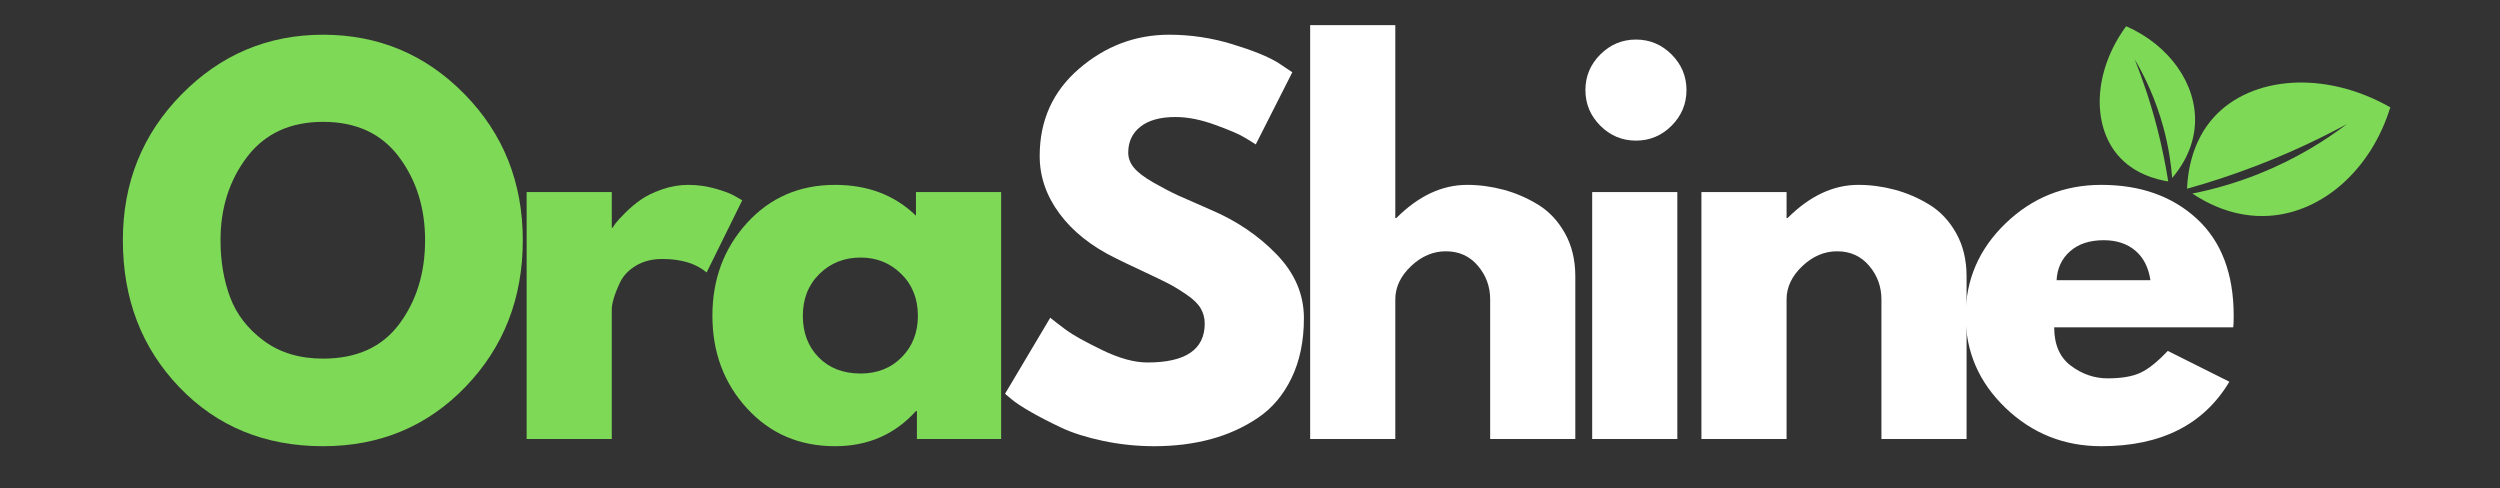 <svg xmlns="http://www.w3.org/2000/svg" xmlns:xlink="http://www.w3.org/1999/xlink" width="1024" zoomAndPan="magnify" viewBox="0 0 768 150" height="200" preserveAspectRatio="xMidYMid meet" version="1.0"><rect x="0" y="0" width="768" height="150" fill="#333333" stroke="none"/><defs><g/><clipPath id="08b254d7fe"><path d="M 671 25 L 735 25 L 735 67 L 671 67 Z M 671 25 " clip-rule="nonzero"/></clipPath><clipPath id="e81d550eb7"><path d="M 656.781 -6.414 L 737.707 32.969 L 714.074 81.523 L 633.148 42.141 Z M 656.781 -6.414 " clip-rule="nonzero"/></clipPath><clipPath id="d5dd8b86e4"><path d="M 656.781 -6.414 L 737.707 32.969 L 714.074 81.523 L 633.148 42.141 Z M 656.781 -6.414 " clip-rule="nonzero"/></clipPath><clipPath id="42326e7736"><path d="M 645 8 L 675 8 L 675 56 L 645 56 Z M 645 8 " clip-rule="nonzero"/></clipPath><clipPath id="9d71dbaf6e"><path d="M 656.781 -6.414 L 737.707 32.969 L 714.074 81.523 L 633.148 42.141 Z M 656.781 -6.414 " clip-rule="nonzero"/></clipPath><clipPath id="9a5ecd68c6"><path d="M 656.781 -6.414 L 737.707 32.969 L 714.074 81.523 L 633.148 42.141 Z M 656.781 -6.414 " clip-rule="nonzero"/></clipPath></defs><g fill="#7ed957" fill-opacity="1"><g transform="translate(34.337, 134.855)"><g><path d="M 3.406 -61.062 C 3.406 -78.707 9.414 -93.641 21.438 -105.859 C 33.457 -118.078 47.945 -124.188 64.906 -124.188 C 81.957 -124.188 96.445 -118.098 108.375 -105.922 C 120.301 -93.754 126.266 -78.801 126.266 -61.062 C 126.266 -43.219 120.398 -28.207 108.672 -16.031 C 96.941 -3.863 82.352 2.219 64.906 2.219 C 47.062 2.219 32.348 -3.816 20.766 -15.891 C 9.191 -27.961 3.406 -43.02 3.406 -61.062 Z M 33.406 -61.062 C 33.406 -54.656 34.391 -48.812 36.359 -43.531 C 38.336 -38.258 41.789 -33.801 46.719 -30.156 C 51.645 -26.508 57.707 -24.688 64.906 -24.688 C 75.25 -24.688 83.055 -28.234 88.328 -35.328 C 93.609 -42.43 96.25 -51.008 96.25 -61.062 C 96.25 -71.008 93.562 -79.555 88.188 -86.703 C 82.812 -93.848 75.051 -97.422 64.906 -97.422 C 54.852 -97.422 47.086 -93.848 41.609 -86.703 C 36.141 -79.555 33.406 -71.008 33.406 -61.062 Z M 33.406 -61.062 "/></g></g></g><g fill="#7ed957" fill-opacity="1"><g transform="translate(152.907, 134.855)"><g><path d="M 8.875 0 L 8.875 -75.844 L 35.031 -75.844 L 35.031 -64.906 L 35.328 -64.906 C 35.523 -65.301 35.848 -65.789 36.297 -66.375 C 36.742 -66.969 37.703 -68.004 39.172 -69.484 C 40.648 -70.961 42.227 -72.289 43.906 -73.469 C 45.582 -74.656 47.75 -75.719 50.406 -76.656 C 53.07 -77.594 55.785 -78.062 58.547 -78.062 C 61.398 -78.062 64.207 -77.664 66.969 -76.875 C 69.727 -76.094 71.75 -75.305 73.031 -74.516 L 75.109 -73.328 L 64.172 -51.156 C 60.91 -53.914 56.375 -55.297 50.562 -55.297 C 47.406 -55.297 44.691 -54.602 42.422 -53.219 C 40.16 -51.844 38.562 -50.164 37.625 -48.188 C 36.688 -46.219 36.02 -44.539 35.625 -43.156 C 35.227 -41.781 35.031 -40.703 35.031 -39.922 L 35.031 0 Z M 8.875 0 "/></g></g></g><g fill="#7ed957" fill-opacity="1"><g transform="translate(215.444, 134.855)"><g><path d="M 14.047 -9.391 C 6.953 -17.129 3.406 -26.613 3.406 -37.844 C 3.406 -49.082 6.953 -58.594 14.047 -66.375 C 21.141 -74.164 30.156 -78.062 41.094 -78.062 C 51.156 -78.062 59.438 -74.906 65.938 -68.594 L 65.938 -75.844 L 92.109 -75.844 L 92.109 0 L 66.234 0 L 66.234 -8.578 L 65.938 -8.578 C 59.438 -1.379 51.156 2.219 41.094 2.219 C 30.156 2.219 21.141 -1.648 14.047 -9.391 Z M 36.281 -50.703 C 32.883 -47.359 31.188 -43.07 31.188 -37.844 C 31.188 -32.625 32.812 -28.363 36.062 -25.062 C 39.32 -21.758 43.613 -20.109 48.938 -20.109 C 54.062 -20.109 58.273 -21.781 61.578 -25.125 C 64.879 -28.477 66.531 -32.719 66.531 -37.844 C 66.531 -43.07 64.828 -47.359 61.422 -50.703 C 58.023 -54.055 53.863 -55.734 48.938 -55.734 C 43.906 -55.734 39.688 -54.055 36.281 -50.703 Z M 36.281 -50.703 "/></g></g></g><g fill="#ffffff" fill-opacity="1"><g transform="translate(305.344, 134.855)"><g><path d="M 53.812 -124.188 C 60.414 -124.188 66.867 -123.223 73.172 -121.297 C 79.484 -119.379 84.172 -117.484 87.234 -115.609 L 91.656 -112.656 L 80.422 -90.484 C 79.535 -91.078 78.301 -91.836 76.719 -92.766 C 75.145 -93.703 72.191 -94.957 67.859 -96.531 C 63.523 -98.113 59.484 -98.906 55.734 -98.906 C 51.098 -98.906 47.523 -97.922 45.016 -95.953 C 42.504 -93.984 41.25 -91.32 41.25 -87.969 C 41.25 -86.289 41.836 -84.738 43.016 -83.312 C 44.203 -81.883 46.223 -80.352 49.078 -78.719 C 51.941 -77.094 54.457 -75.785 56.625 -74.797 C 58.789 -73.816 62.141 -72.344 66.672 -70.375 C 74.555 -67.02 81.285 -62.457 86.859 -56.688 C 92.43 -50.926 95.219 -44.398 95.219 -37.109 C 95.219 -30.109 93.957 -23.992 91.438 -18.766 C 88.926 -13.547 85.477 -9.457 81.094 -6.5 C 76.707 -3.539 71.852 -1.348 66.531 0.078 C 61.207 1.504 55.441 2.219 49.234 2.219 C 43.91 2.219 38.688 1.676 33.562 0.594 C 28.438 -0.488 24.148 -1.844 20.703 -3.469 C 17.254 -5.094 14.148 -6.691 11.391 -8.266 C 8.629 -9.848 6.609 -11.18 5.328 -12.266 L 3.406 -13.891 L 17.297 -37.25 C 18.484 -36.27 20.109 -35.016 22.172 -33.484 C 24.242 -31.953 27.914 -29.906 33.188 -27.344 C 38.457 -24.781 43.113 -23.5 47.156 -23.5 C 58.883 -23.5 64.75 -27.492 64.75 -35.484 C 64.75 -37.16 64.332 -38.711 63.5 -40.141 C 62.664 -41.566 61.188 -42.992 59.062 -44.422 C 56.945 -45.859 55.07 -46.992 53.438 -47.828 C 51.812 -48.66 49.148 -49.941 45.453 -51.672 C 41.766 -53.398 39.031 -54.707 37.25 -55.594 C 29.863 -59.238 24.148 -63.797 20.109 -69.266 C 16.066 -74.734 14.047 -80.625 14.047 -86.938 C 14.047 -97.875 18.086 -106.816 26.172 -113.766 C 34.254 -120.711 43.469 -124.188 53.812 -124.188 Z M 53.812 -124.188 "/></g></g></g><g fill="#ffffff" fill-opacity="1"><g transform="translate(393.607, 134.855)"><g><path d="M 8.875 0 L 8.875 -127.141 L 35.031 -127.141 L 35.031 -67.859 L 35.328 -67.859 C 42.129 -74.66 49.375 -78.062 57.062 -78.062 C 60.812 -78.062 64.535 -77.566 68.234 -76.578 C 71.93 -75.598 75.477 -74.07 78.875 -72 C 82.27 -69.926 85.023 -66.992 87.141 -63.203 C 89.266 -59.41 90.328 -55 90.328 -49.969 L 90.328 0 L 64.172 0 L 64.172 -42.875 C 64.172 -46.812 62.91 -50.258 60.391 -53.219 C 57.879 -56.176 54.602 -57.656 50.562 -57.656 C 46.625 -57.656 43.051 -56.129 39.844 -53.078 C 36.633 -50.023 35.031 -46.625 35.031 -42.875 L 35.031 0 Z M 8.875 0 "/></g></g></g><g fill="#ffffff" fill-opacity="1"><g transform="translate(480.243, 134.855)"><g><path d="M 11.375 -118.125 C 14.438 -121.176 18.086 -122.703 22.328 -122.703 C 26.566 -122.703 30.211 -121.176 33.266 -118.125 C 36.316 -115.07 37.844 -111.426 37.844 -107.188 C 37.844 -102.945 36.316 -99.297 33.266 -96.234 C 30.211 -93.18 26.566 -91.656 22.328 -91.656 C 18.086 -91.656 14.438 -93.18 11.375 -96.234 C 8.32 -99.297 6.797 -102.945 6.797 -107.188 C 6.797 -111.426 8.32 -115.07 11.375 -118.125 Z M 8.875 -75.844 L 8.875 0 L 35.031 0 L 35.031 -75.844 Z M 8.875 -75.844 "/></g></g></g><g fill="#ffffff" fill-opacity="1"><g transform="translate(513.803, 134.855)"><g><path d="M 8.875 0 L 8.875 -75.844 L 35.031 -75.844 L 35.031 -67.859 L 35.328 -67.859 C 42.129 -74.66 49.375 -78.062 57.062 -78.062 C 60.812 -78.062 64.535 -77.566 68.234 -76.578 C 71.93 -75.598 75.477 -74.07 78.875 -72 C 82.27 -69.926 85.023 -66.992 87.141 -63.203 C 89.266 -59.41 90.328 -55 90.328 -49.969 L 90.328 0 L 64.172 0 L 64.172 -42.875 C 64.172 -46.812 62.91 -50.258 60.391 -53.219 C 57.879 -56.176 54.602 -57.656 50.562 -57.656 C 46.625 -57.656 43.051 -56.129 39.844 -53.078 C 36.633 -50.023 35.031 -46.625 35.031 -42.875 L 35.031 0 Z M 8.875 0 "/></g></g></g><g fill="#ffffff" fill-opacity="1"><g transform="translate(600.439, 134.855)"><g><path d="M 85.609 -34.297 L 30.609 -34.297 C 30.609 -28.973 32.332 -25.031 35.781 -22.469 C 39.227 -19.906 42.973 -18.625 47.016 -18.625 C 51.254 -18.625 54.602 -19.191 57.062 -20.328 C 59.531 -21.461 62.344 -23.707 65.5 -27.062 L 84.422 -17.594 C 76.535 -4.383 63.426 2.219 45.094 2.219 C 33.656 2.219 23.848 -1.695 15.672 -9.531 C 7.492 -17.375 3.406 -26.812 3.406 -37.844 C 3.406 -48.883 7.492 -58.348 15.672 -66.234 C 23.848 -74.117 33.656 -78.062 45.094 -78.062 C 57.113 -78.062 66.895 -74.586 74.438 -67.641 C 81.977 -60.691 85.75 -50.758 85.75 -37.844 C 85.75 -36.07 85.703 -34.891 85.609 -34.297 Z M 31.344 -48.781 L 60.172 -48.781 C 59.578 -52.727 58.023 -55.758 55.516 -57.875 C 53.004 -60 49.773 -61.062 45.828 -61.062 C 41.492 -61.062 38.047 -59.926 35.484 -57.656 C 32.922 -55.395 31.539 -52.438 31.344 -48.781 Z M 31.344 -48.781 "/></g></g></g><g clip-path="url(#08b254d7fe)"><g clip-path="url(#e81d550eb7)"><g clip-path="url(#d5dd8b86e4)"><path fill="#7ed957" d="M 671.852 57.98 C 672.074 52.844 673.355 43.258 680.332 35.754 C 691.781 23.441 714.129 21.492 734.297 32.973 C 728.477 51.957 713.621 65.168 697.191 66.293 C 686.125 67.051 677.449 62.109 673.492 59.453 C 679.441 58.273 686.375 56.418 693.859 53.434 C 705.406 48.828 714.422 43.07 720.934 38.141 C 712.914 42.48 703.672 46.883 693.238 50.898 C 685.707 53.797 678.535 56.113 671.852 57.98 Z M 671.852 57.98 " fill-opacity="1" fill-rule="nonzero"/></g></g></g><g clip-path="url(#42326e7736)"><g clip-path="url(#9d71dbaf6e)"><g clip-path="url(#9a5ecd68c6)"><path fill="#7ed957" d="M 666.078 55.738 C 662.352 55.141 655.465 53.391 650.586 47.66 C 642.578 38.262 643.062 21.793 653.156 8.059 C 666.508 13.922 674.879 25.883 674.301 37.965 C 673.91 46.102 669.566 52.012 667.289 54.668 C 666.938 50.23 666.176 45.012 664.637 39.301 C 662.262 30.484 658.828 23.418 655.789 18.25 C 658.27 24.465 660.691 31.582 662.734 39.535 C 664.203 45.277 665.285 50.707 666.078 55.738 Z M 666.078 55.738 " fill-opacity="1" fill-rule="nonzero"/></g></g></g></svg>